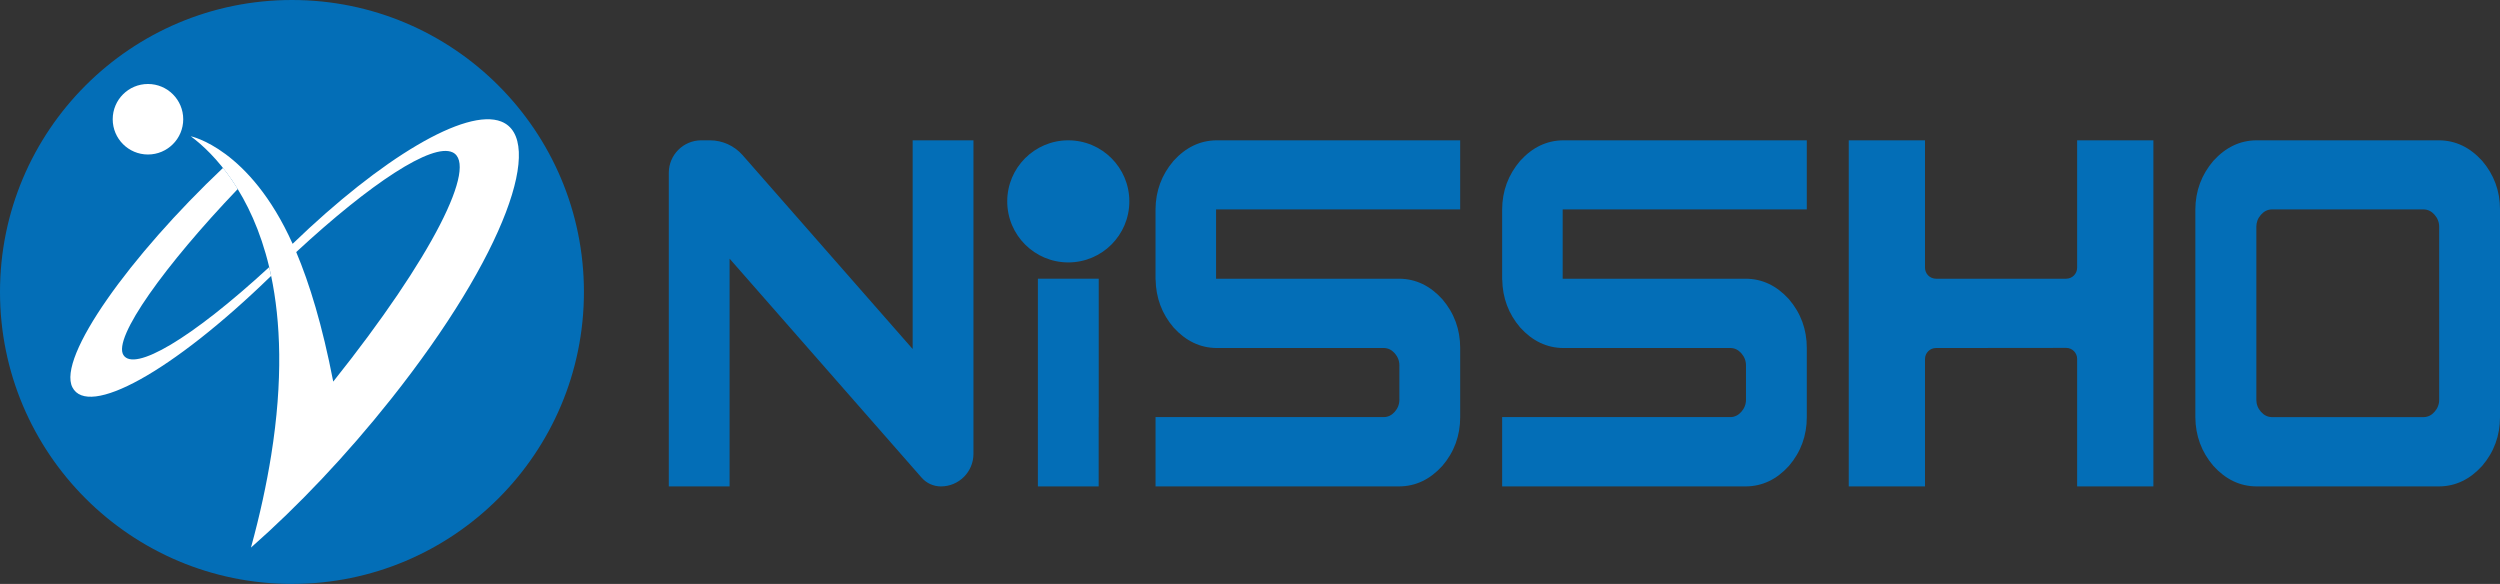 <?xml version="1.0" encoding="UTF-8"?>
<svg id="_レイヤー_2" data-name="レイヤー_2" xmlns="http://www.w3.org/2000/svg" viewBox="0 0 2059 480.91">
  <rect x="0" y="0" width="2059" height="480.91" fill="#333333" stroke="none"/>
  <defs>
    <style>
      .cls-1 {
        fill: #fff;
      }

      .cls-2 {
        fill: #036eb7;
      }
    </style>
  </defs>
  <g id="_レイヤー_1-2" data-name="レイヤー_1">
    <circle class="cls-2" cx="240.46" cy="240.46" r="240.46"/>
    <path class="cls-1" d="M101.68,292.46c-9.03-14.07,34.44-74.32,94.14-136.8-3.98-6.48-8.06-12.26-12.14-17.39-76.32,72.18-136.68,155.96-124.05,180.73,12.75,25.01,81.35-11.68,163.69-91.79l-1.6-7.22c-65.11,59.92-111.2,86.25-120.04,72.47Z"/>
    <path class="cls-1" d="M412.86,100.11c-29.1-11.47-98.59,29.93-171.86,100.7-35.37-78.82-83.9-88.58-83.9-88.58,19.49,14.35,50.2,47.16,64.61,107.76l1.6,7.22c7.78,37.18,9.97,85.72.03,147.83-3.73,23.29-9.13,48.57-16.64,75.95,0,0,.02-.01.02-.02,38.62-33.94,78.6-76.04,115.25-122.2,95.08-119.73,127.11-214.39,90.88-228.66ZM274.45,314.28c-8.98-46.49-19.59-80.83-30.48-106.68,61.52-56.96,112-90.02,128.76-82.14,21.41,10.06-16.29,86.06-98.28,188.82Z"/>
    <g>
      <circle class="cls-1" cx="121.87" cy="98.21" r="29.04"/>
      <circle class="cls-1" cx="126.15" cy="88.72" r="15.68"/>
      <circle class="cls-1" cx="130.44" cy="79.23" r="2.32"/>
    </g>
    <g>
      <path class="cls-2" d="M854.81,229.54h50.09v113.99h-.04v57.08h-50.07v-57.08h.02v-113.99Z"/>
      <path class="cls-2" d="M2044.29,132.44c-10.11-11.13-21.9-16.75-35.38-16.87h-150.58c-13.48.12-25.27,5.74-35.38,16.87-9.81,11.49-14.77,24.83-14.86,40.03v171.06c.1,15.31,5.05,28.71,14.86,40.19,10.11,11.14,21.9,16.77,35.38,16.88h150.58c13.48-.11,25.27-5.74,35.38-16.88,9.81-11.48,14.71-24.88,14.71-40.19v-171.06c0-15.19-4.9-28.53-14.71-40.03ZM2008.91,329.26c0,3.71-1.28,7.02-3.83,9.92-2.45,2.78-5.36,4.23-8.74,4.35h-125.45c-3.37-.12-6.28-1.57-8.74-4.35-2.55-2.9-3.83-6.21-3.83-9.92v-142.52c0-3.71,1.25-6.99,3.75-9.83,2.5-2.84,5.44-4.32,8.81-4.44h125.45c3.37.12,6.28,1.57,8.74,4.35,2.54,2.91,3.83,6.21,3.83,9.92v142.52Z"/>
      <path class="cls-2" d="M751.67,115.57v171.89l-140.04-159.66c-6.82-7.78-16.66-12.24-27.01-12.24h-7c-14.8,0-26.8,12-26.8,26.8v258.25h50.07v-187.58l150.77,171.94,7.41,8.45c4.01,4.57,9.79,7.19,15.87,7.19h0c14.8,0,26.8-12,26.8-26.8V115.57h-50.07Z"/>
      <path class="cls-2" d="M1202.6,172.47v-56.9h-200.67c-13.48.12-25.27,5.74-35.38,16.87-9.81,11.49-14.76,24.83-14.86,40.03v57.93h.08c.28,14.95,5.17,28.08,14.79,39.34,10.11,11.13,21.9,16.76,35.38,16.88h138.02c3.37.11,6.28,1.56,8.74,4.35,2.54,2.9,3.83,6.2,3.83,9.91v28.37c0,3.71-1.29,7.02-3.83,9.92-2.45,2.78-5.36,4.23-8.74,4.35h-188.26v57.08h200.82c13.48-.11,25.27-5.74,35.38-16.88,9.81-11.48,14.71-24.88,14.71-40.19v-56.9c0-15.31-4.9-28.72-14.71-40.2-10.11-11.14-21.9-16.76-35.38-16.88h-150.97v-57.08h201.06Z"/>
      <path class="cls-2" d="M1488.07,172.47v-56.9h-200.67c-13.48.12-25.27,5.74-35.38,16.87-9.81,11.49-14.77,24.83-14.86,40.03v57.93h.08c.28,14.95,5.17,28.08,14.79,39.34,10.11,11.13,21.9,16.76,35.38,16.88h138.02c3.37.11,6.28,1.56,8.73,4.35,2.54,2.9,3.83,6.2,3.83,9.91v28.37c0,3.71-1.28,7.02-3.83,9.92-2.45,2.78-5.36,4.23-8.73,4.35h-188.26v57.08h200.82c13.48-.11,25.27-5.74,35.38-16.88,9.81-11.48,14.71-24.88,14.71-40.19v-56.9c0-15.31-4.9-28.72-14.71-40.2-10.11-11.14-21.9-16.76-35.38-16.88h-150.97v-57.08h201.06Z"/>
      <path class="cls-2" d="M1585.43,295.66v104.94h-62.8V115.57h62.8v104.93c0,4.99,4.05,9.04,9.04,9.04h107.22c4.99,0,9.04-4.05,9.04-9.04v-104.93h62.8v285.04h-62.8v-105.05c0-5-4.05-9.05-9.05-9.04l-107.22.11c-4.99,0-9.03,4.05-9.03,9.04Z"/>
      <g>
        <circle class="cls-2" cx="879.84" cy="165.85" r="50.28"/>
        <circle class="cls-2" cx="893.39" cy="151.4" r="25.9"/>
        <circle class="cls-2" cx="906.94" cy="136.95" r="1.51"/>
      </g>
    </g>
  </g>
</svg>